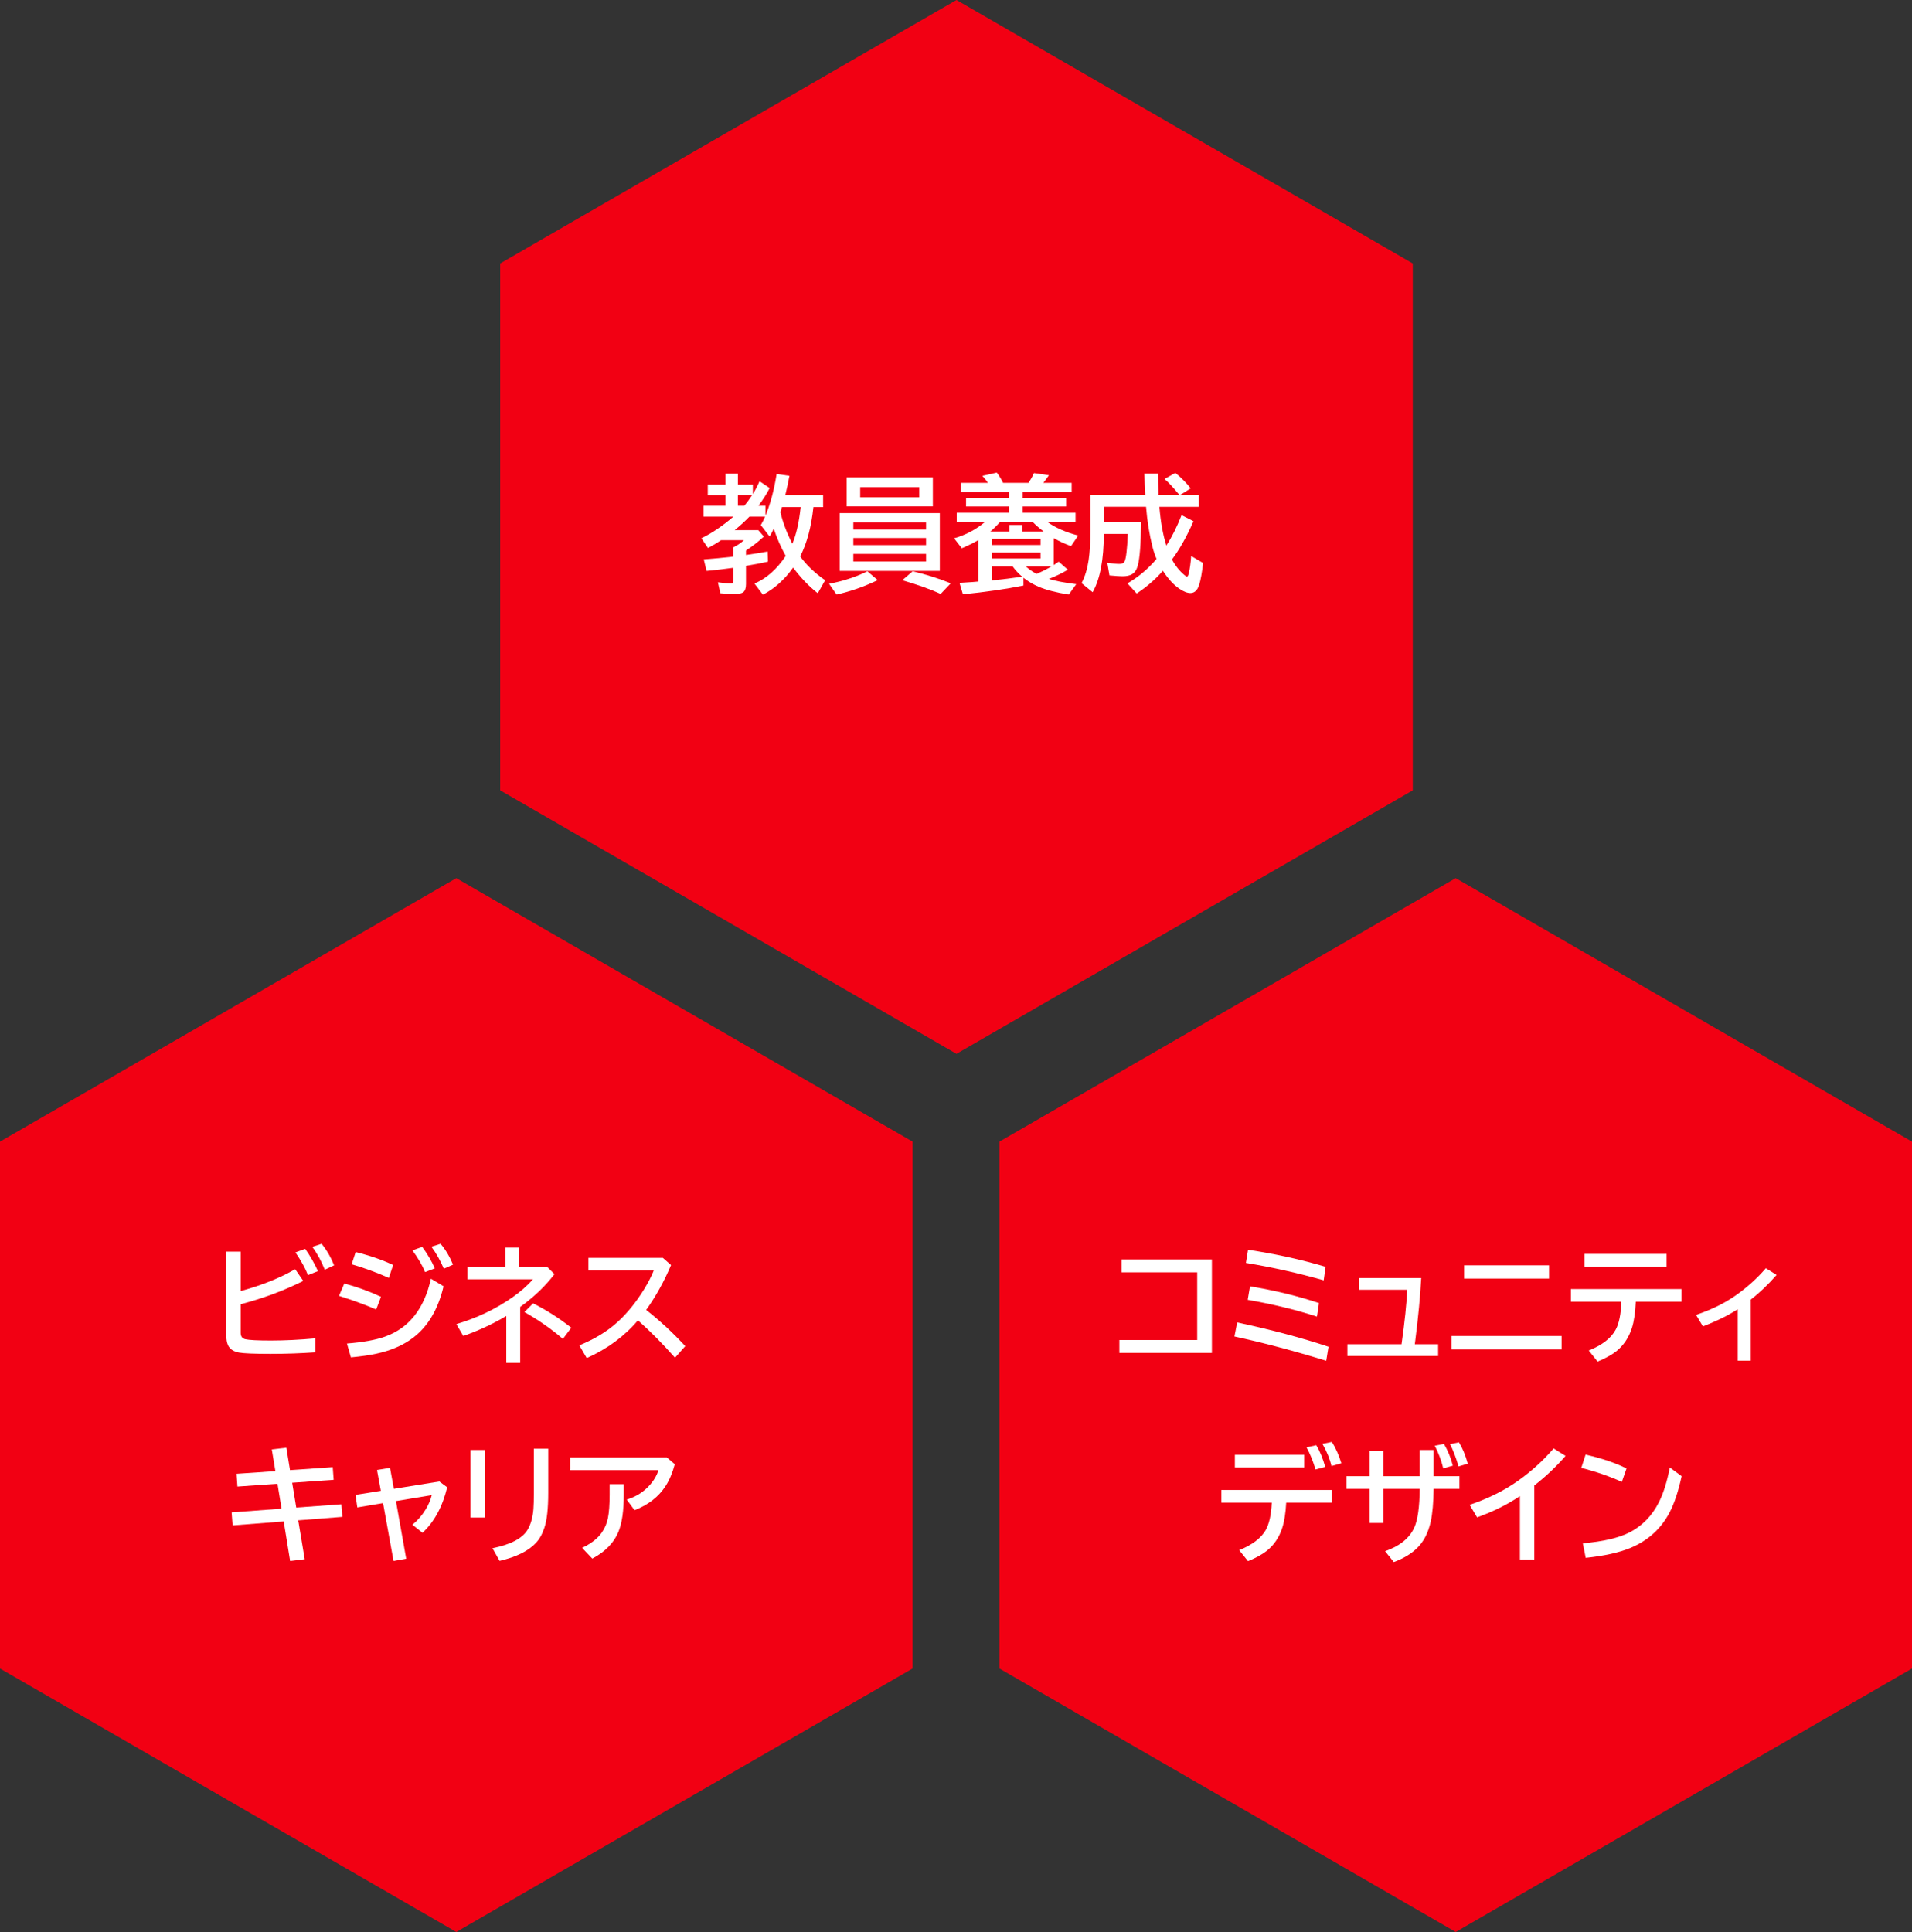 <?xml version="1.0" encoding="utf-8"?>
<!-- Generator: Adobe Illustrator 26.5.2, SVG Export Plug-In . SVG Version: 6.00 Build 0)  -->
<svg version="1.1" xmlns="http://www.w3.org/2000/svg" xmlns:xlink="http://www.w3.org/1999/xlink" x="0px" y="0px"
	 width="287.36px" height="290.346px" viewBox="0 0 287.36 290.346" enable-background="new 0 0 287.36 290.346"
	 xml:space="preserve">
<rect x="0" y="0" width="287.36" height="290.346" fill="#333333" stroke="none"/>
<g id="レイヤー_1">
</g>
<g id="文字">
	<g>
		<g>
			<polygon fill="#F20013" points="212.328,118.778 212.328,39.593 143.752,0 75.175,39.593 75.175,118.778 143.752,158.371 			"/>
			<g>
				<g>
					<path fill="#FFFFFF" d="M120.262,83.615c0.939,1.305,2.189,2.499,3.748,3.581l-1.104,1.958
						c-1.312-1.021-2.545-2.307-3.702-3.859c-1.305,1.825-2.82,3.182-4.545,4.073l-1.271-1.67c1.806-0.773,3.374-2.158,4.703-4.156
						c-0.717-1.28-1.316-2.638-1.799-4.073c-0.148,0.31-0.356,0.696-0.622,1.16l-1.327-1.716c0.248-0.433,0.461-0.856,0.641-1.271
						h-2.356c-0.612,0.644-1.352,1.321-2.218,2.032h3.554l0.835,0.956c-0.761,0.718-1.654,1.417-2.682,2.097v0.677
						c1.398-0.204,2.48-0.377,3.248-0.52l0.055,1.521c-0.934,0.21-2.034,0.421-3.303,0.631v2.737c0,0.6-0.139,1.008-0.417,1.225
						c-0.223,0.173-0.622,0.26-1.196,0.26c-0.848,0-1.596-0.034-2.246-0.102l-0.361-1.651c0.811,0.117,1.475,0.176,1.994,0.176
						c0.229,0,0.344-0.127,0.344-0.38v-1.976c-1.342,0.186-2.69,0.343-4.045,0.473l-0.418-1.735
						c1.516-0.111,2.947-0.244,4.296-0.399l0.167-0.019v-1.401c0.612-0.309,1.138-0.665,1.577-1.067h-3.442
						c-0.574,0.396-1.228,0.789-1.957,1.178l-1.002-1.466c1.577-0.761,3.182-1.843,4.814-3.247h-4.49v-1.633h3.303v-1.614h-2.662
						v-1.559h2.662v-1.651h1.865v1.651h2.245v1.401c0.377-0.594,0.711-1.23,1.002-1.911l1.521,1.021
						c-0.414,0.823-0.978,1.71-1.688,2.663h1.058v1.484c0.736-1.75,1.296-3.834,1.679-6.253l1.93,0.269
						c-0.186,0.983-0.393,1.945-0.621,2.885h5.678v1.809h-1.457C121.932,79.19,121.27,81.661,120.262,83.615z M113.043,74.393
						h-2.143v1.614h0.965C112.268,75.525,112.661,74.987,113.043,74.393z M119.083,81.713c0.594-1.385,1.011-3.222,1.253-5.511
						h-2.812c-0.111,0.371-0.191,0.625-0.241,0.761C117.679,78.577,118.28,80.161,119.083,81.713z"/>
					<path fill="#FFFFFF" d="M124.604,87.734c2.14-0.414,4.06-1.042,5.761-1.883l1.55,1.327c-2.023,0.977-4.086,1.701-6.188,2.171
						L124.604,87.734z M141.247,77.111v8.684H126.2v-8.684H141.247z M140.199,71.749V76.1h-12.951v-4.351H140.199z M128.249,78.522
						v1.058h10.929v-1.058H128.249z M128.249,80.85v1.067h10.929V80.85H128.249z M128.249,83.244v1.141h10.929v-1.141H128.249z
						 M129.28,73.215v1.521h8.869v-1.521H129.28z M141.377,89.255c-1.516-0.693-3.439-1.379-5.771-2.06l1.559-1.345
						c1.961,0.458,3.872,1.061,5.734,1.809L141.377,89.255z"/>
					<path fill="#FFFFFF" d="M153.818,86.825v1.169c-2.653,0.538-5.687,0.977-9.101,1.317l-0.511-1.716
						c0.829-0.05,1.49-0.093,1.985-0.13l0.844-0.074v-6.225c-0.735,0.427-1.564,0.835-2.486,1.225l-1.159-1.494
						c1.769-0.507,3.324-1.333,4.667-2.477h-4.268v-1.364h7.848v-0.937h-6.447v-1.271h6.447v-0.918h-7.264v-1.364h4.101
						c-0.186-0.297-0.464-0.646-0.835-1.048l2.171-0.492c0.414,0.563,0.729,1.076,0.946,1.54h3.812
						c0.334-0.482,0.609-0.971,0.826-1.466l2.245,0.325c-0.278,0.408-0.557,0.789-0.835,1.141h4.258v1.364h-7.356v0.918h6.522v1.271
						h-6.522v0.937h7.941v1.364h-4.268c1.206,0.872,2.762,1.559,4.667,2.06l-1.076,1.586c-0.91-0.321-1.778-0.72-2.607-1.197v4.045
						c0.247-0.154,0.495-0.325,0.742-0.51l1.383,1.215c-0.885,0.526-1.838,0.987-2.857,1.382c0.934,0.297,2.307,0.56,4.119,0.789
						l-1.123,1.559c-1.88-0.297-3.396-0.69-4.546-1.178C155.241,87.805,154.486,87.357,153.818,86.825z M150.311,78.42
						c-0.482,0.551-0.968,1.033-1.457,1.447h2.84v-0.974h1.938v0.974h3.21c-0.644-0.488-1.197-0.971-1.66-1.447H150.311z
						 M149.068,80.989v0.909h7.319v-0.909H149.068z M149.068,83.93h7.319V83.04h-7.319V83.93z M153.614,86.658
						c-0.544-0.47-1.021-0.986-1.429-1.549h-3.117v2.115c1.701-0.173,3.096-0.343,4.185-0.51L153.614,86.658z M154.152,85.109
						c0.507,0.452,1.052,0.829,1.633,1.132c0.692-0.284,1.447-0.662,2.264-1.132H154.152z"/>
					<path fill="#FFFFFF" d="M177.243,74.375c-0.024-0.031-0.064-0.08-0.12-0.148c-0.896-1.082-1.599-1.831-2.106-2.245l1.633-0.909
						c0.829,0.668,1.596,1.441,2.301,2.319l-1.567,0.983h2.802v1.791h-5.938c0.18,2.245,0.529,4.188,1.049,5.826
						c0.847-1.323,1.607-2.848,2.281-4.574l1.791,0.909c-1.021,2.326-2.097,4.243-3.229,5.752c0.507,0.953,1.145,1.744,1.911,2.375
						c0.161,0.13,0.275,0.195,0.343,0.195c0.105,0,0.201-0.186,0.288-0.557c0.154-0.687,0.269-1.531,0.343-2.533l1.791,1.048
						c-0.173,1.484-0.371,2.579-0.594,3.284c-0.26,0.822-0.699,1.234-1.317,1.234c-0.47,0-1.026-0.22-1.67-0.659
						c-0.859-0.588-1.679-1.484-2.458-2.69c-1.139,1.299-2.453,2.437-3.943,3.414l-1.392-1.521c1.651-0.952,3.111-2.177,4.379-3.674
						c-0.241-0.55-0.442-1.144-0.603-1.781c-0.477-1.886-0.802-3.902-0.975-6.049h-6.355v2.329h5.604
						c-0.024,3.21-0.188,5.375-0.491,6.494c-0.161,0.606-0.442,1.036-0.845,1.29c-0.34,0.217-0.828,0.325-1.465,0.325
						c-0.359,0-1.009-0.043-1.949-0.13l-0.324-1.902c0.729,0.118,1.342,0.176,1.837,0.176c0.384,0,0.637-0.124,0.761-0.371
						c0.229-0.464,0.39-1.843,0.482-4.138h-3.609c0.007,3.854-0.55,6.772-1.67,8.758l-1.67-1.364
						c0.514-0.983,0.866-2.125,1.059-3.423c0.179-1.206,0.269-2.693,0.269-4.462v-5.372h8.238c-0.05-0.822-0.09-1.886-0.12-3.191
						h2.05c0,0.811,0.028,1.874,0.083,3.191H177.243z"/>
				</g>
			</g>
		</g>
		<g>
			<polygon fill="#F20013" points="137.153,250.753 137.153,171.568 68.576,131.975 0,171.568 0,250.753 68.576,290.346 			"/>
			<g>
				<g>
					<path fill="#FFFFFF" d="M34.01,188.099h2.161v5.928c3.186-0.872,5.916-1.967,8.192-3.284l1.215,1.763
						c-2.919,1.46-6.055,2.626-9.407,3.498v4.295c0,0.538,0.235,0.86,0.705,0.965c0.569,0.13,1.853,0.195,3.851,0.195
						c2.071,0,4.292-0.108,6.66-0.325v2.097c-2.152,0.154-4.396,0.232-6.734,0.232c-2.443,0-4.021-0.065-4.732-0.195
						c-0.847-0.154-1.403-0.534-1.67-1.141c-0.16-0.371-0.24-0.841-0.24-1.41V188.099z M46.283,191.633
						c-0.384-1.002-1.012-2.14-1.883-3.414l1.465-0.538c0.725,1.015,1.364,2.131,1.921,3.35L46.283,191.633z M48.807,190.817
						c-0.507-1.292-1.132-2.437-1.874-3.433l1.401-0.464c0.735,0.891,1.363,1.971,1.883,3.238L48.807,190.817z"/>
					<path fill="#FFFFFF" d="M56.534,196.801c-1.521-0.668-3.383-1.352-5.585-2.051l0.798-1.855
						c1.893,0.501,3.729,1.166,5.511,1.995L56.534,196.801z M52.146,201.912c2.393-0.191,4.292-0.534,5.695-1.029
						c3.612-1.28,5.92-4.185,6.922-8.712l1.901,1.142c-0.822,3.47-2.356,6.052-4.602,7.746c-1.472,1.113-3.297,1.905-5.474,2.375
						c-1.045,0.229-2.328,0.414-3.85,0.557L52.146,201.912z M58.435,192.051c-1.824-0.816-3.686-1.5-5.584-2.051l0.603-1.837
						c2.14,0.532,4.017,1.182,5.632,1.948L58.435,192.051z M63.891,191.179c-0.396-0.978-1.029-2.065-1.901-3.266l1.466-0.529
						c0.785,1.064,1.416,2.141,1.893,3.229L63.891,191.179z M66.702,190.668c-0.514-1.218-1.135-2.319-1.864-3.303l1.373-0.445
						c0.735,0.854,1.36,1.899,1.873,3.136L66.702,190.668z"/>
					<path fill="#FFFFFF" d="M75.962,187.495h2.087v2.904h4.193l1.086,1.085c-1.342,1.775-3.059,3.418-5.148,4.927v8.414h-2.088
						v-7.051c-2.01,1.194-4.166,2.196-6.467,3.006l-1.039-1.79c3.087-0.909,5.895-2.248,8.424-4.018
						c1.213-0.847,2.242-1.75,3.09-2.709h-9.844V190.4h5.706V187.495z M84.6,201.217c-1.818-1.553-3.748-2.897-5.789-4.036
						l1.308-1.308c2.06,1.045,3.974,2.267,5.743,3.664L84.6,201.217z"/>
					<path fill="#FFFFFF" d="M88.431,189.035h11.188l1.234,1.086c-1.045,2.474-2.291,4.722-3.738,6.744
						c2.053,1.608,4.011,3.421,5.872,5.437l-1.54,1.744c-1.824-2.071-3.68-3.945-5.566-5.622c-2.028,2.394-4.596,4.286-7.7,5.678
						l-1.113-1.92c2.307-0.94,4.228-2.112,5.761-3.517c1.436-1.311,2.75-2.928,3.943-4.852c0.637-1.033,1.132-1.991,1.484-2.876
						h-9.824V189.035z"/>
					<path fill="#FFFFFF" d="M43.04,217.569l0.548,3.368l6.42-0.445l0.14,1.901l-6.234,0.437l0.611,3.729l6.782-0.492l0.148,1.893
						l-6.634,0.52l0.975,5.845l-2.189,0.27l-0.965-5.947l-7.682,0.594l-0.148-1.957l7.506-0.557l-0.613-3.739l-6.021,0.418
						l-0.13-1.921l5.836-0.398l-0.539-3.266L43.04,217.569z"/>
					<path fill="#FFFFFF" d="M58.617,220.594l0.576,3.154l6.837-1.104l1.179,0.872c-0.705,2.913-1.942,5.192-3.711,6.837
						l-1.513-1.215c0.792-0.644,1.46-1.416,2.004-2.319c0.433-0.711,0.733-1.42,0.899-2.125l-5.381,0.891l1.541,8.665l-1.902,0.344
						l-1.577-8.702l-3.868,0.649l-0.27-1.884l3.804-0.612l-0.575-3.126L58.617,220.594z"/>
					<path fill="#FFFFFF" d="M70.706,217.913h2.161v10.149h-2.161V217.913z M80.233,217.718h2.162v6.634
						c0,2.332-0.189,4.066-0.566,5.204c-0.315,0.972-0.745,1.744-1.289,2.319c-1.133,1.219-2.951,2.118-5.455,2.7l-1.067-1.902
						c2.74-0.557,4.496-1.48,5.27-2.773c0.488-0.822,0.782-1.861,0.882-3.117c0.043-0.581,0.064-1.386,0.064-2.412V217.718z"/>
					<path fill="#FFFFFF" d="M85.679,219.035h14.538l1.196,1.012c-0.347,1.293-0.798,2.372-1.354,3.237
						c-1.045,1.64-2.61,2.864-4.694,3.674l-1.169-1.596c1.441-0.433,2.638-1.209,3.59-2.328c0.563-0.662,0.956-1.36,1.179-2.097
						H85.679V219.035z M91.625,223.043h2.125v1.596c0,2.394-0.266,4.243-0.798,5.548c-0.674,1.658-1.985,3.006-3.934,4.045
						l-1.53-1.614c1.342-0.637,2.322-1.397,2.94-2.282c0.477-0.687,0.788-1.413,0.937-2.18c0.174-0.878,0.26-2.057,0.26-3.535
						V223.043z"/>
				</g>
			</g>
		</g>
		<g>
			<polygon fill="#F20013" points="287.36,250.753 287.36,171.568 218.784,131.975 150.207,171.568 150.207,250.753 
				218.784,290.346 			"/>
			<g>
				<g>
					<path fill="#FFFFFF" d="M168.557,189.276h13.582v14.046h-13.906v-1.938h11.698v-10.168h-11.374V189.276z"/>
					<path fill="#FFFFFF" d="M199.321,204.501c-5.01-1.534-9.608-2.749-13.795-3.646l0.417-2.115
						c5.232,1.126,9.806,2.345,13.722,3.655L199.321,204.501z M198.94,192.412c-3.828-1.088-7.725-1.96-11.689-2.616l0.325-1.976
						c4.138,0.625,8.021,1.479,11.652,2.561L198.94,192.412z M197.929,197.867c-3.191-1.032-6.661-1.874-10.409-2.523l0.344-2.031
						c3.81,0.637,7.267,1.479,10.371,2.523L197.929,197.867z"/>
					<path fill="#FFFFFF" d="M204.265,192.069h9.333c-0.148,2.74-0.442,5.839-0.881,9.296l-0.084,0.649h3.507v1.763h-13.638v-1.763
						h8.137c0.476-3.334,0.76-6.062,0.854-8.183h-7.228V192.069z"/>
					<path fill="#FFFFFF" d="M218.163,200.78h16.532v2.014h-16.532V200.78z M220.045,190.158h12.766v1.994h-12.766V190.158z"/>
					<path fill="#FFFFFF" d="M236.096,193.73h16.625v1.902h-6.875c-0.074,1.627-0.266,2.929-0.574,3.905
						c-0.471,1.484-1.262,2.669-2.375,3.554c-0.681,0.531-1.611,1.042-2.793,1.53l-1.326-1.66c2.028-0.816,3.383-1.871,4.062-3.164
						c0.495-0.921,0.773-2.31,0.836-4.165h-7.58V193.73z M238.127,188.442h12.349v1.902h-12.349V188.442z"/>
					<path fill="#FFFFFF" d="M261.173,204.483v-7.729c-1.423,0.928-3.17,1.788-5.242,2.579l-1.029-1.726
						c2.344-0.791,4.348-1.777,6.012-2.959c1.707-1.206,3.2-2.558,4.48-4.055l1.614,1.012c-1.28,1.466-2.573,2.699-3.878,3.701
						v9.176H261.173z"/>
					<path fill="#FFFFFF" d="M183.558,223.915h16.625v1.902h-6.875c-0.086,1.571-0.284,2.833-0.594,3.785
						c-0.47,1.453-1.255,2.613-2.355,3.479c-0.681,0.538-1.611,1.049-2.793,1.531l-1.326-1.651c1.96-0.792,3.29-1.8,3.988-3.024
						c0.52-0.915,0.823-2.288,0.91-4.119h-7.58V223.915z M185.589,218.637h10.428v1.901h-10.428V218.637z M197.715,220.835
						c-0.39-1.292-0.841-2.399-1.354-3.321l1.466-0.324c0.544,0.903,0.993,1.991,1.345,3.266L197.715,220.835z M200.109,220.325
						c-0.235-1.039-0.687-2.152-1.354-3.34l1.41-0.288c0.581,0.916,1.058,1.985,1.429,3.21L200.109,220.325z"/>
					<path fill="#FFFFFF" d="M213.375,217.913h2.087v3.934h3.879v1.901h-3.879c-0.024,2.072-0.17,3.715-0.436,4.927
						c-0.384,1.72-1.086,3.062-2.105,4.026c-0.885,0.847-2.032,1.53-3.442,2.05l-1.308-1.633c2.195-0.767,3.658-1.954,4.388-3.562
						c0.514-1.132,0.785-3.067,0.816-5.808h-5.455v5.131h-2.087v-5.131h-3.479v-1.901h3.479v-3.804h2.087v3.804h5.455V217.913z
						 M216.91,220.668c-0.284-1.162-0.708-2.297-1.271-3.404l1.382-0.26c0.601,1.026,1.043,2.115,1.327,3.266L216.91,220.668z
						 M219.21,220.381c-0.408-1.386-0.834-2.499-1.279-3.34l1.336-0.288c0.55,0.897,0.992,1.967,1.326,3.21L219.21,220.381z"/>
					<path fill="#FFFFFF" d="M228.433,234.361v-9.519c-1.881,1.262-4.027,2.326-6.439,3.191l-1.122-1.883
						c2.74-0.922,5.143-2.109,7.208-3.562c2.029-1.429,3.835-3.064,5.418-4.908l1.791,1.123c-1.404,1.614-2.969,3.096-4.694,4.443
						v11.114H228.433z"/>
					<path fill="#FFFFFF" d="M243.75,222.7c-1.955-0.872-3.986-1.571-6.096-2.097l0.649-1.995c2.443,0.557,4.493,1.25,6.151,2.078
						L243.75,222.7z M237.887,231.931c3.061-0.26,5.405-0.807,7.031-1.642c1.918-0.989,3.39-2.508,4.416-4.556
						c0.668-1.323,1.21-3.055,1.624-5.195l1.781,1.309c-0.501,2.288-1.107,4.106-1.818,5.455c-1.286,2.455-3.253,4.233-5.9,5.334
						c-1.67,0.693-3.902,1.188-6.698,1.484L237.887,231.931z"/>
				</g>
			</g>
		</g>
	</g>
</g>
</svg>
